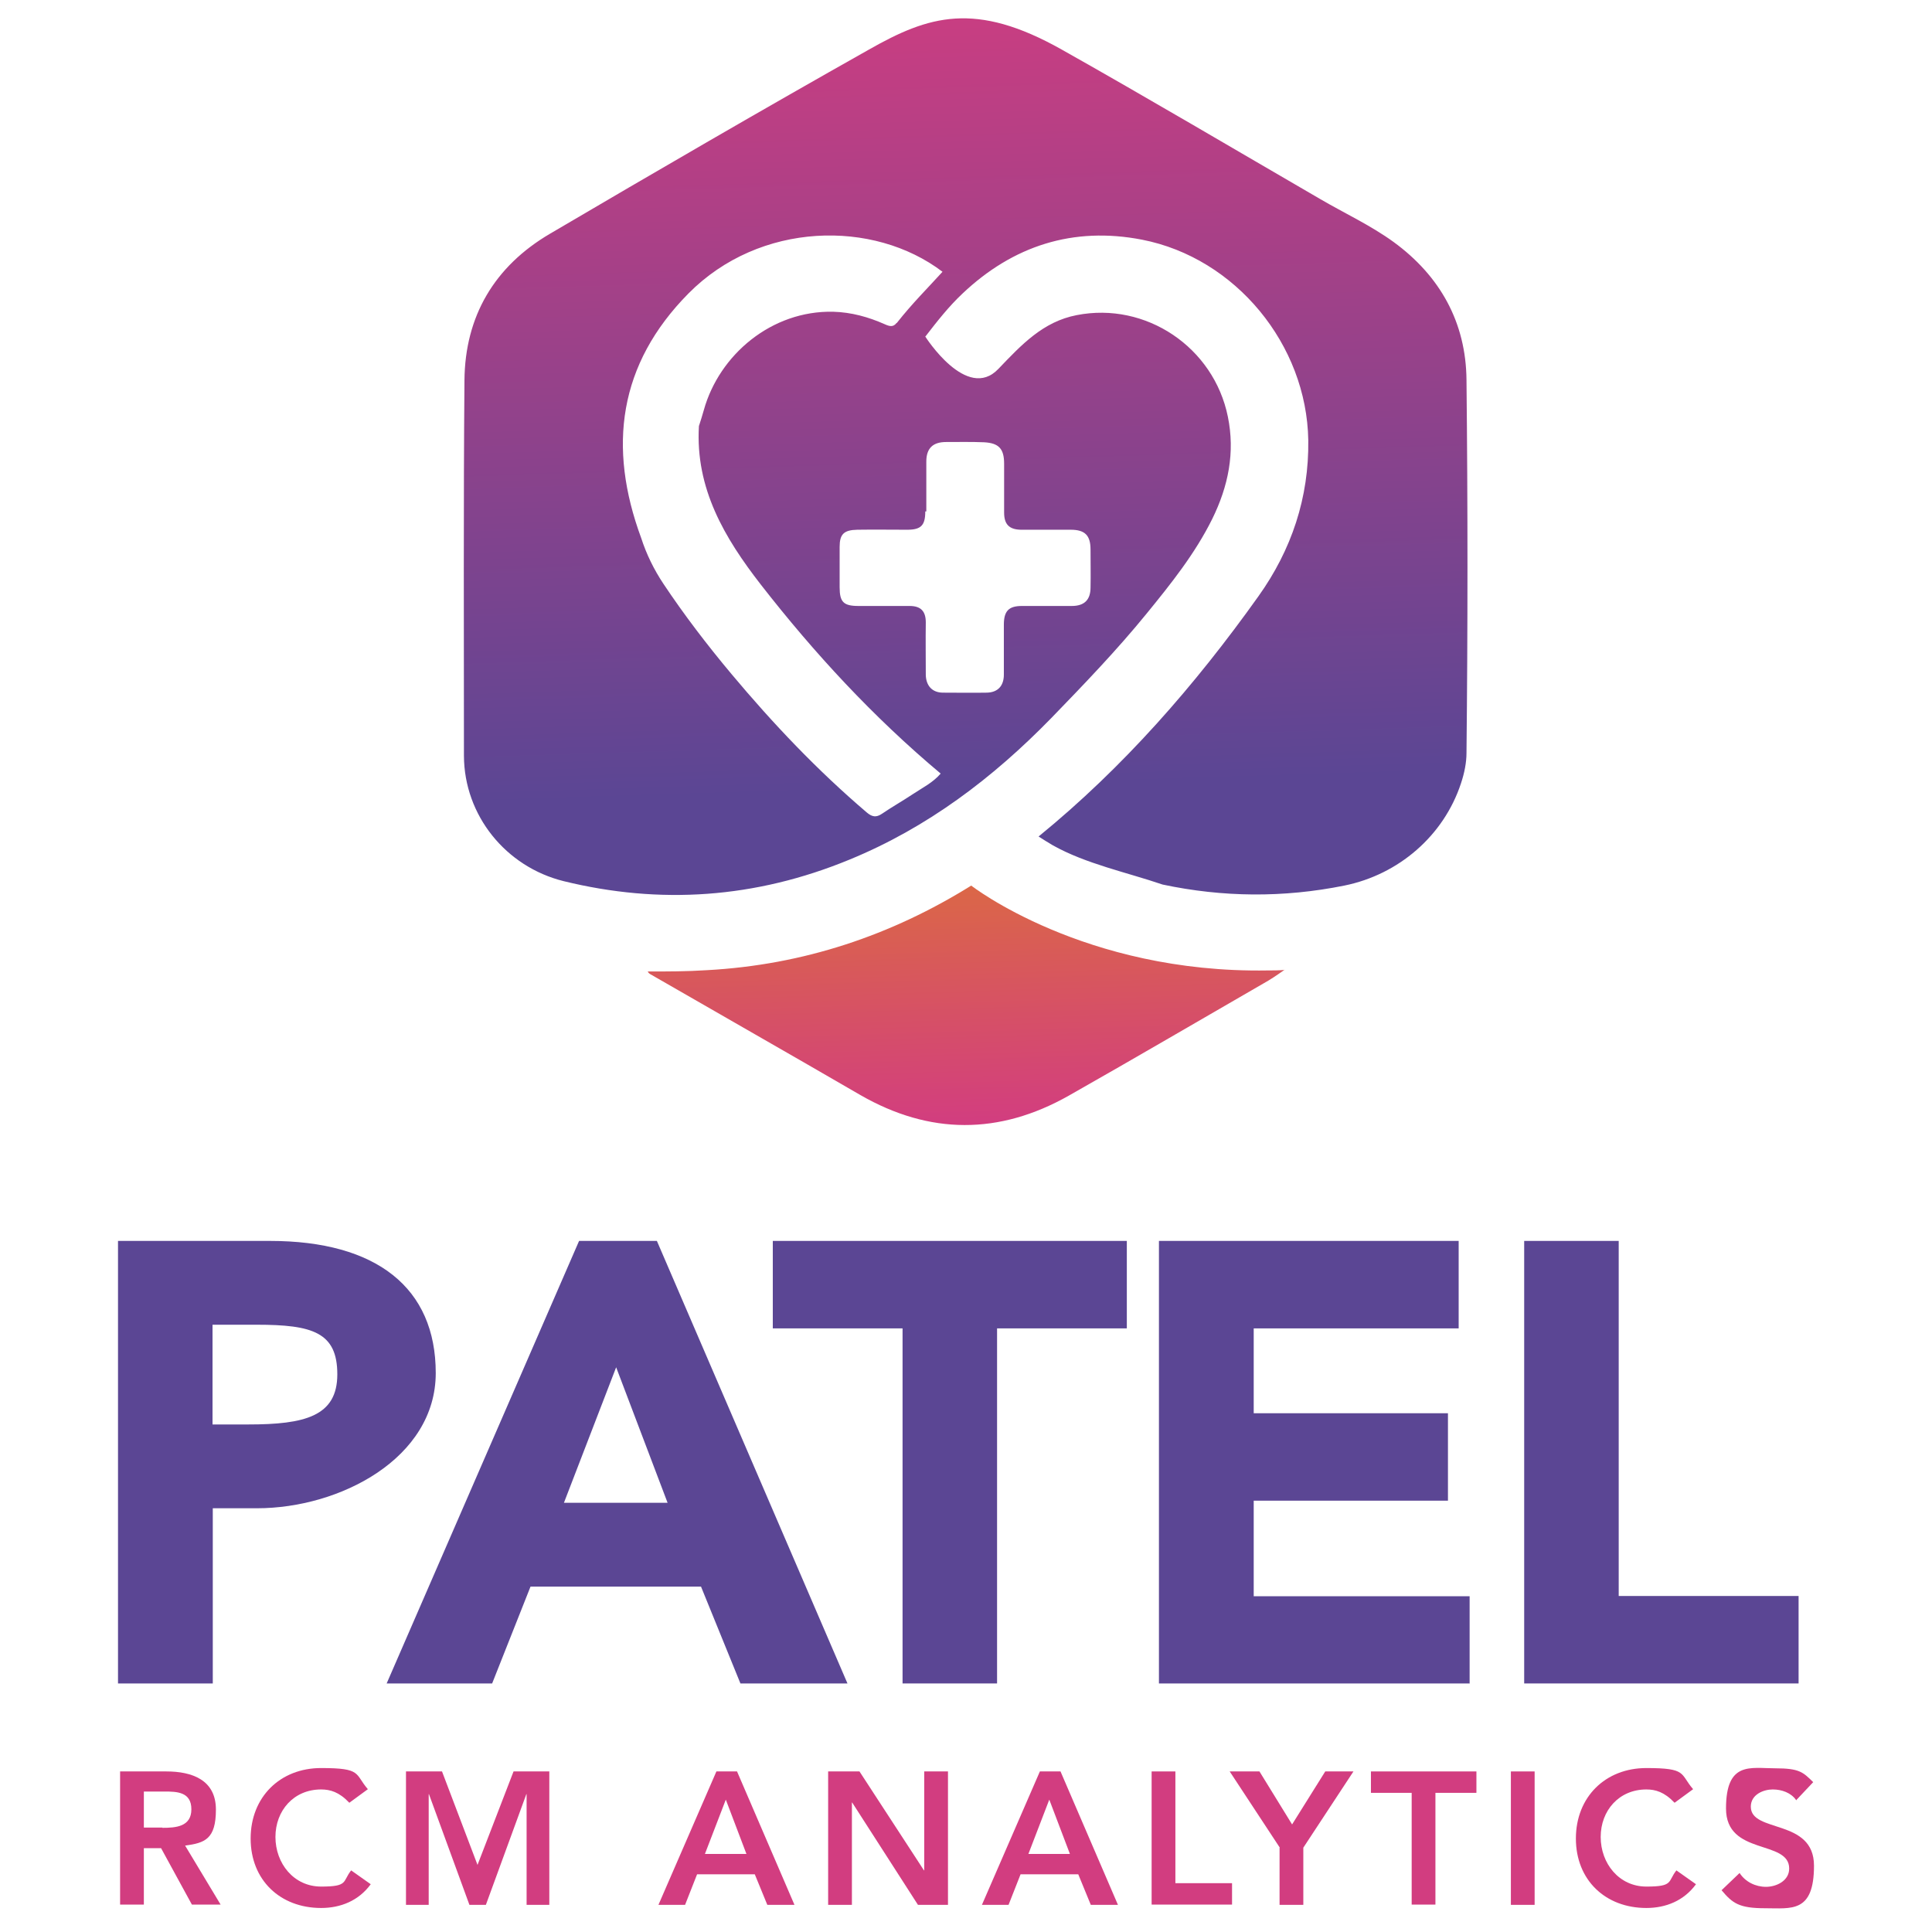 <?xml version="1.0" encoding="UTF-8"?>
<svg xmlns="http://www.w3.org/2000/svg" xmlns:xlink="http://www.w3.org/1999/xlink" id="Layer_1" version="1.1" viewBox="0 0 740 740">
  <defs>
    <style>
      .st0 {
        fill: url(#linear-gradient2);
      }

      .st1 {
        fill: url(#linear-gradient1);
      }

      .st2 {
        fill: #d23d80;
      }

      .st3 {
        fill: url(#linear-gradient);
      }

      .st4 {
        fill: #5b4694;
      }
    </style>
    <linearGradient id="linear-gradient" x1="369.1" y1="339.2" x2="371.9" y2="430.9" gradientUnits="userSpaceOnUse">
      <stop offset="0" stop-color="#db6747"></stop>
      <stop offset="1" stop-color="#d23d80"></stop>
    </linearGradient>
    <linearGradient id="linear-gradient1" x1="372.8" y1="339.3" x2="372.8" y2="339.3" gradientUnits="userSpaceOnUse">
      <stop offset="0" stop-color="#5b4694"></stop>
      <stop offset=".5" stop-color="#d23d80"></stop>
      <stop offset="1" stop-color="#db6747"></stop>
    </linearGradient>
    <linearGradient id="linear-gradient2" x1="362.4" y1="-20.1" x2="372.5" y2="301.8" gradientUnits="userSpaceOnUse">
      <stop offset="0" stop-color="#d23d80"></stop>
      <stop offset="1" stop-color="#5b4694"></stop>
    </linearGradient>
  </defs>
  <g>
    <g>
      <g>
        <path class="st4" d="M48.9,478.9h54.5c31.4,0,59.8,11,59.8,46.9s-30.5,48.1-64.8,48.1h-20.6v67.1h-28.9v-162.1ZM95.2,549.2c16.5,0,37.8-.9,37.8-22.9s-19-22.7-34.6-22.7h-20.6v45.6h17.4Z"></path>
        <path class="st4" d="M81.4,644.8h-36.2v-169.5h58.2c40.9,0,63.5,18,63.5,50.6s-36.6,51.8-68.5,51.8h-16.9v67.1ZM52.6,637.4h21.5v-67.1h24.3c43.4,0,61.1-12.9,61.1-44.4s-30.5-43.3-56.1-43.3h-50.8v154.8ZM95.2,552.9h-21.1v-52.9h24.3c9.5,0,38.3,0,38.3,26.4s-27,26.6-41.5,26.6ZM81.4,545.6h13.7c21.6,0,34.1-3.1,34.1-19.2s-9.5-19-30.9-19h-16.9v38.2Z"></path>
      </g>
      <g>
        <path class="st4" d="M224.3,478.9h25l69.8,162.1h-33l-15.1-37.1h-70.3l-14.7,37.1h-32.3l70.5-162.1ZM261,579.2l-25-66-25.4,66h50.4Z"></path>
        <path class="st4" d="M324.7,644.8h-41.1l-15.1-37.1h-65.3l-14.7,37.1h-40.4l73.7-169.5h29.8l73,169.5ZM288.6,637.4h24.9l-66.7-154.8h-20.1l-67.3,154.8h24.2l14.7-37.1h75.3l15.1,37.1ZM266.3,582.9h-61.1l30.8-80,30.3,80ZM216,575.6h39.7l-19.7-51.9-20,51.9Z"></path>
      </g>
      <g>
        <path class="st4" d="M349.4,505h-49.7v-26.1h128.2v26.1h-49.7v136h-28.9v-136Z"></path>
        <path class="st4" d="M381.9,644.8h-36.2v-136h-49.7v-33.5h135.6v33.5h-49.7v136ZM353,637.4h21.5v-136h49.7v-18.7h-120.9v18.7h49.7v136Z"></path>
      </g>
      <g>
        <path class="st4" d="M447.6,478.9h107.4v26.1h-78.5v39.8h74.4v26.1h-74.4v44h82.7v26.1h-111.5v-162.1Z"></path>
        <path class="st4" d="M562.8,644.8h-118.9v-169.5h114.8v33.5h-78.5v32.5h74.4v33.5h-74.4v36.6h82.7v33.5ZM451.3,637.4h104.2v-18.7h-82.7v-51.3h74.4v-18.7h-74.4v-47.2h78.5v-18.7h-100v154.8Z"></path>
      </g>
      <g>
        <path class="st4" d="M587.5,478.9h28.9v136h68.9v26.1h-97.8v-162.1Z"></path>
        <path class="st4" d="M689,644.8h-105.2v-169.5h36.2v136h68.9v33.5ZM591.2,637.4h90.4v-18.7h-68.9v-136h-21.5v154.8Z"></path>
      </g>
    </g>
    <g>
      <path class="st2" d="M46,678.5h17.7c9.8,0,19,3.2,19,14.6s-4.3,12.8-11.8,13.8l13.6,22.6h-11l-11.8-21.6h-6.6v21.6h-9.1v-51.1ZM62.2,700.1c5.1,0,11.1-.4,11.1-7.1s-5.6-6.8-10.3-6.8h-7.9v13.8h7.1Z"></path>
      <path class="st2" d="M133.7,690.4c-3.8-4-7.2-5-10.7-5-10.5,0-17.5,8.1-17.5,18.2s7,19,17.5,19,8.1-1.9,11.5-6.2l7.5,5.3c-4.6,6.3-11.5,9.1-19,9.1-15.7,0-27-10.7-27-26.6s11.3-27,27-27,12.8,2.2,17.9,8.1l-7.1,5.2Z"></path>
      <path class="st2" d="M155.5,678.5h13.8l13.6,35.8,13.8-35.8h13.7v51.1h-8.7v-42.4h-.1l-15.5,42.4h-6.3l-15.5-42.4h-.1v42.4h-8.7v-51.1Z"></path>
      <path class="st2" d="M274.4,678.5h7.9l22,51.1h-10.4l-4.8-11.7h-22.1l-4.6,11.7h-10.2l22.2-51.1ZM285.9,710.1l-7.9-20.8-8,20.8h15.9Z"></path>
      <path class="st2" d="M317.2,678.5h12l24.7,37.9h.1v-37.9h9.1v51.1h-11.5l-25.2-39.2h-.1v39.2h-9.1v-51.1Z"></path>
      <path class="st2" d="M398.3,678.5h7.9l22,51.1h-10.4l-4.8-11.7h-22.1l-4.6,11.7h-10.2l22.2-51.1ZM409.8,710.1l-7.9-20.8-8,20.8h15.9Z"></path>
      <path class="st2" d="M441.1,678.5h9.1v42.8h21.7v8.2h-30.8v-51.1Z"></path>
      <path class="st2" d="M490.2,707.7l-19.2-29.2h11.4l12.5,20.3,12.7-20.3h10.8l-19.2,29.2v21.9h-9.1v-21.9Z"></path>
      <path class="st2" d="M540.8,686.7h-15.7v-8.2h40.4v8.2h-15.7v42.8h-9.1v-42.8Z"></path>
      <path class="st2" d="M578.7,678.5h9.1v51.1h-9.1v-51.1Z"></path>
      <path class="st2" d="M641.3,690.4c-3.8-4-7.2-5-10.7-5-10.5,0-17.5,8.1-17.5,18.2s7,19,17.5,19,8.1-1.9,11.5-6.2l7.5,5.3c-4.6,6.3-11.5,9.1-19,9.1-15.7,0-27-10.7-27-26.6s11.3-27,27-27,12.8,2.2,17.9,8.1l-7.1,5.2Z"></path>
      <path class="st2" d="M687.9,689.4c-1.9-2.7-5.4-4-8.9-4s-8.4,1.9-8.4,6.6c0,10.2,24.2,4.4,24.2,22.6s-8.7,16.3-18.7,16.3-12.5-1.9-16.7-6.9l6.9-6.6c2.2,3.4,6.1,5.3,10.1,5.3s8.9-2.3,8.9-7c0-11.2-24.2-4.8-24.2-23s9.4-15.4,18.8-15.4,10.7,1.5,14.6,5.3l-6.6,7Z"></path>
    </g>
  </g>
  <g>
    <path class="st3" d="M492.1,371.4s-4.1,2.9-6.3,4.2c-25.5,14.7-50.9,29.6-76.5,44.1-26.6,15-53.2,15-79.8-.3-26.7-15.5-53.6-30.8-80.3-46.2-.4-.2-.8-.5-1.1-1.1,7.7,0,15.1,0,22.6-.5,37.1-2,70.8-13.4,101.3-32.4,0,0,43.2,33.7,113.6,32.5h0c2.1,0,4.3,0,6.5-.2Z"></path>
    <path class="st1" d="M372.8,339.3s0,0,0,0c0,0,0,0,0,0"></path>
    <path class="st0" d="M354.6,128.7c4.4-5.7,8.8-11.3,14-16.2,19.4-18.4,42.5-25.8,68.8-20.7,35.9,7,63.1,40.2,63.7,76.8.3,22-6.4,42-19.1,59.8-24.3,34.1-51.7,65.5-84.2,92,1.8,1.2,3.7,2.3,5.5,3.4,12.7,7.1,28.2,10.3,42,15,0,0,0,0,0,0,23.1,4.9,46.3,5.1,69.6.4,20.8-4.2,38.1-19.1,44.7-39.2,1.3-3.9,2.1-7.9,2.1-11.6.5-47.6.5-95.3,0-142.9-.2-22-10.1-39.8-27.9-52.8-8.8-6.4-18.8-11-28.2-16.5-32.9-19.1-65.7-38.5-98.9-57.2s-51-13-73.9,0c-41,23.1-81.6,46.7-122.1,70.5-21.3,12.5-32.6,31.6-32.8,56.2-.4,47.8-.2,95.6-.2,143.3,0,.2,0,.3,0,.5.1,22.8,16,42.5,38.2,48,36.7,9,73.3,6.7,109.6-8.3,29.7-12.2,54.8-31.2,77.2-54.2,12.6-13,25.1-26,36.5-40,9.3-11.4,18.5-22.9,25.1-36.2,6.2-12.6,8.8-25.5,6-39.2-5.4-26.6-31.4-44.1-57.9-38.9-12.9,2.5-21.1,11.3-30,20.6-12.1,12.7-28-12.4-28-12.4ZM354.8,195.9c0-6.4,0-12.8,0-19.1,0-5.1,2.5-7.5,7.6-7.5,4.8,0,9.7-.1,14.5.1,5.7.3,7.7,2.5,7.7,8.2,0,6.2,0,12.5,0,18.7,0,4.5,1.9,6.5,6.4,6.6,6.4,0,12.8,0,19.1,0,5.5,0,7.6,2.2,7.6,7.6,0,4.8.1,9.7,0,14.5,0,4.8-2.4,7.1-7.2,7.1-6.4,0-12.8,0-19.1,0-5.1,0-6.9,2-6.9,7.2,0,3.1,0,6.2,0,9.3,0,0,0,0,0,0,0,3.3,0,6.5,0,9.8,0,4.3-2.3,6.8-6.5,6.9-5.6.1-11.2,0-16.8,0-4.1,0-6.5-2.6-6.6-6.8,0-6.7-.1-13.4,0-20.1,0-4.3-1.9-6.3-6.2-6.3-6.5,0-13.1,0-19.6,0-5.7,0-7.2-1.5-7.2-7.2,0-5.1,0-10.3,0-15.4,0-4.9,1.6-6.5,6.8-6.6,6.4-.1,12.8,0,19.1,0,5.3,0,6.9-1.7,6.9-7ZM343.4,123.7c-1.3,1.7-2.7,1.3-4.5.5-6.3-2.8-12.8-4.6-19.8-4.8-23.6-.5-43.6,16.5-49.5,37.6-.6,2.1-1.2,4.1-1.9,6.2-1.4,23.9,9.8,42.8,23.7,60.7,20.5,26.3,43,50.7,68.9,72.4-3,3.5-7.1,5.5-10.7,7.9-3.9,2.6-8,4.9-11.8,7.5-2.2,1.5-3.8,1.2-5.8-.5-18.9-16.1-35.9-34-51.8-53-9.3-11.1-18.1-22.6-26.1-34.6-3.6-5.4-6.5-11.3-8.5-17.5-12.9-34.9-8.7-66.6,18.1-93.7,27.3-27.6,70.9-28.4,97.3-8.3-5.9,6.5-11.5,12-17.5,19.6Z"></path>
  </g>
</svg>
